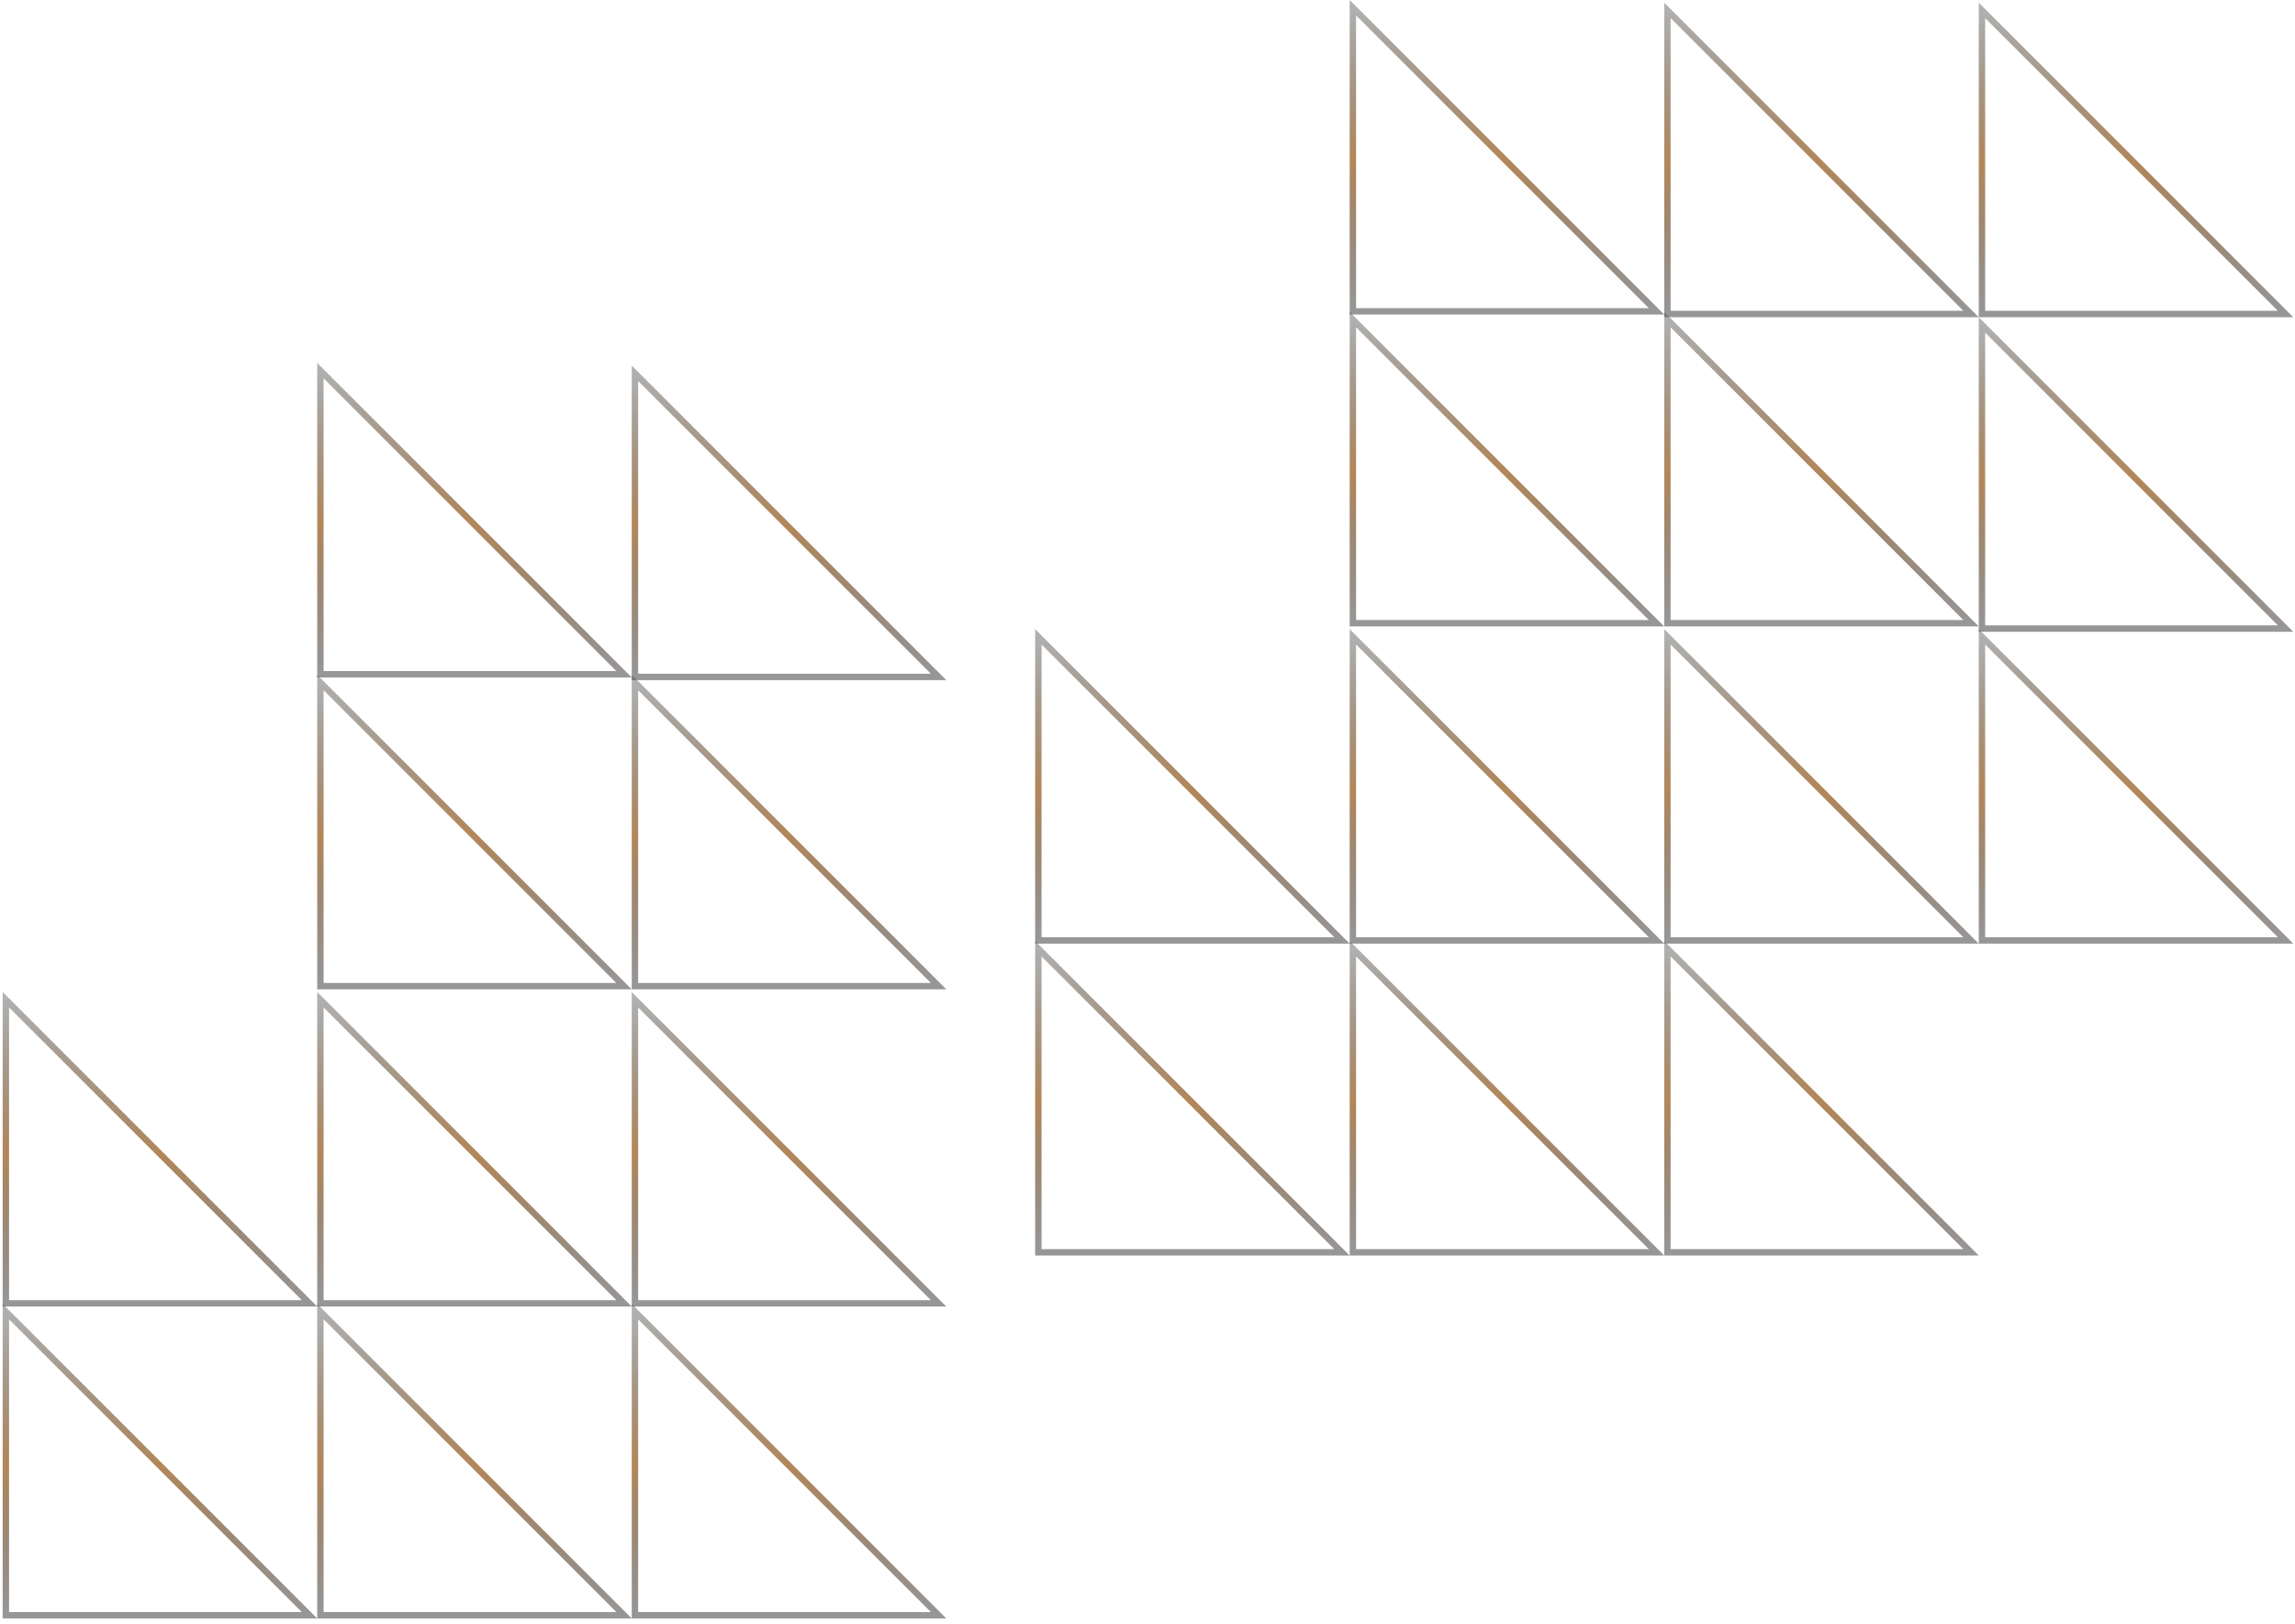 <svg width="359" height="254" viewBox="0 0 359 254" fill="none" xmlns="http://www.w3.org/2000/svg">
<path d="M209.921 195.891L162.426 195.891L162.426 148.396L209.921 195.891Z" stroke="url(#paint0_linear_2801_39808)"/>
<path d="M259.123 147.105L211.628 147.105L211.628 99.61L259.123 147.105Z" stroke="url(#paint1_linear_2801_39808)"/>
<path d="M209.921 147.105L162.426 147.105L162.426 99.61L209.921 147.105Z" stroke="url(#paint2_linear_2801_39808)"/>
<path d="M259.123 195.891L211.628 195.891L211.628 148.396L259.123 195.891Z" stroke="url(#paint3_linear_2801_39808)"/>
<path d="M308.325 147.105L260.83 147.105L260.83 99.61L308.325 147.105Z" stroke="url(#paint4_linear_2801_39808)"/>
<path d="M259.123 97.486L211.628 97.486L211.628 49.991L259.123 97.486Z" stroke="url(#paint5_linear_2801_39808)"/>
<path d="M259.123 48.702L211.628 48.702L211.628 1.207L259.123 48.702Z" stroke="url(#paint6_linear_2801_39808)"/>
<path d="M308.325 195.891L260.83 195.891L260.83 148.396L308.325 195.891Z" stroke="url(#paint7_linear_2801_39808)"/>
<path d="M357.527 147.105L310.032 147.105L310.032 99.61L357.527 147.105Z" stroke="url(#paint8_linear_2801_39808)"/>
<path d="M308.325 97.486L260.83 97.486L260.83 49.991L308.325 97.486Z" stroke="url(#paint9_linear_2801_39808)"/>
<path d="M308.325 49.118L260.83 49.118L260.83 1.623L308.325 49.118Z" stroke="url(#paint10_linear_2801_39808)"/>
<path d="M357.527 49.118L310.032 49.118L310.032 1.623L357.527 49.118Z" stroke="url(#paint11_linear_2801_39808)"/>
<path d="M357.527 98.321L310.032 98.321L310.032 50.826L357.527 98.321Z" stroke="url(#paint12_linear_2801_39808)"/>
<path d="M48.414 252.658L0.919 252.658L0.919 205.163L48.414 252.658Z" stroke="url(#paint13_linear_2801_39808)"/>
<path d="M97.616 203.873L50.121 203.873L50.121 156.378L97.616 203.873Z" stroke="url(#paint14_linear_2801_39808)"/>
<path d="M48.414 203.873L0.919 203.873L0.919 156.378L48.414 203.873Z" stroke="url(#paint15_linear_2801_39808)"/>
<path d="M97.616 252.658L50.121 252.658L50.121 205.163L97.616 252.658Z" stroke="url(#paint16_linear_2801_39808)"/>
<path d="M146.818 203.873L99.323 203.873L99.323 156.378L146.818 203.873Z" stroke="url(#paint17_linear_2801_39808)"/>
<path d="M97.616 154.254L50.121 154.254L50.121 106.759L97.616 154.254Z" stroke="url(#paint18_linear_2801_39808)"/>
<path d="M97.616 105.47L50.121 105.47L50.121 57.975L97.616 105.47Z" stroke="url(#paint19_linear_2801_39808)"/>
<path d="M146.818 252.658L99.323 252.658L99.323 205.163L146.818 252.658Z" stroke="url(#paint20_linear_2801_39808)"/>
<path d="M146.818 154.254L99.323 154.254L99.323 106.759L146.818 154.254Z" stroke="url(#paint21_linear_2801_39808)"/>
<path d="M146.818 105.885L99.323 105.885L99.323 58.39L146.818 105.885Z" stroke="url(#paint22_linear_2801_39808)"/>
<defs>
<linearGradient id="paint0_linear_2801_39808" x1="138.074" y1="147.189" x2="138.074" y2="195.808" gradientUnits="userSpaceOnUse">
<stop offset="0.01" stop-color="#5E5E5E" stop-opacity="0.48"/>
<stop offset="0.516" stop-color="#B2875A"/>
<stop offset="1" stop-color="#565353" stop-opacity="0.61"/>
</linearGradient>
<linearGradient id="paint1_linear_2801_39808" x1="187.276" y1="98.403" x2="187.276" y2="147.023" gradientUnits="userSpaceOnUse">
<stop offset="0.01" stop-color="#5E5E5E" stop-opacity="0.48"/>
<stop offset="0.516" stop-color="#B2875A"/>
<stop offset="1" stop-color="#565353" stop-opacity="0.61"/>
</linearGradient>
<linearGradient id="paint2_linear_2801_39808" x1="138.074" y1="98.403" x2="138.074" y2="147.023" gradientUnits="userSpaceOnUse">
<stop offset="0.01" stop-color="#5E5E5E" stop-opacity="0.48"/>
<stop offset="0.516" stop-color="#B2875A"/>
<stop offset="1" stop-color="#565353" stop-opacity="0.61"/>
</linearGradient>
<linearGradient id="paint3_linear_2801_39808" x1="187.276" y1="147.189" x2="187.276" y2="195.808" gradientUnits="userSpaceOnUse">
<stop offset="0.01" stop-color="#5E5E5E" stop-opacity="0.48"/>
<stop offset="0.516" stop-color="#B2875A"/>
<stop offset="1" stop-color="#565353" stop-opacity="0.61"/>
</linearGradient>
<linearGradient id="paint4_linear_2801_39808" x1="236.478" y1="98.403" x2="236.478" y2="147.023" gradientUnits="userSpaceOnUse">
<stop offset="0.01" stop-color="#5E5E5E" stop-opacity="0.48"/>
<stop offset="0.516" stop-color="#B2875A"/>
<stop offset="1" stop-color="#565353" stop-opacity="0.61"/>
</linearGradient>
<linearGradient id="paint5_linear_2801_39808" x1="187.276" y1="48.784" x2="187.276" y2="97.404" gradientUnits="userSpaceOnUse">
<stop offset="0.01" stop-color="#5E5E5E" stop-opacity="0.48"/>
<stop offset="0.516" stop-color="#B2875A"/>
<stop offset="1" stop-color="#565353" stop-opacity="0.61"/>
</linearGradient>
<linearGradient id="paint6_linear_2801_39808" x1="187.276" y1="0" x2="187.276" y2="48.62" gradientUnits="userSpaceOnUse">
<stop offset="0.01" stop-color="#5E5E5E" stop-opacity="0.48"/>
<stop offset="0.516" stop-color="#B2875A"/>
<stop offset="1" stop-color="#565353" stop-opacity="0.61"/>
</linearGradient>
<linearGradient id="paint7_linear_2801_39808" x1="236.478" y1="147.189" x2="236.478" y2="195.808" gradientUnits="userSpaceOnUse">
<stop offset="0.01" stop-color="#5E5E5E" stop-opacity="0.48"/>
<stop offset="0.516" stop-color="#B2875A"/>
<stop offset="1" stop-color="#565353" stop-opacity="0.61"/>
</linearGradient>
<linearGradient id="paint8_linear_2801_39808" x1="285.681" y1="98.403" x2="285.681" y2="147.023" gradientUnits="userSpaceOnUse">
<stop offset="0.01" stop-color="#5E5E5E" stop-opacity="0.48"/>
<stop offset="0.516" stop-color="#B2875A"/>
<stop offset="1" stop-color="#565353" stop-opacity="0.61"/>
</linearGradient>
<linearGradient id="paint9_linear_2801_39808" x1="236.478" y1="48.784" x2="236.478" y2="97.404" gradientUnits="userSpaceOnUse">
<stop offset="0.01" stop-color="#5E5E5E" stop-opacity="0.48"/>
<stop offset="0.516" stop-color="#B2875A"/>
<stop offset="1" stop-color="#565353" stop-opacity="0.61"/>
</linearGradient>
<linearGradient id="paint10_linear_2801_39808" x1="236.478" y1="0.416" x2="236.478" y2="49.035" gradientUnits="userSpaceOnUse">
<stop offset="0.01" stop-color="#5E5E5E" stop-opacity="0.48"/>
<stop offset="0.516" stop-color="#B2875A"/>
<stop offset="1" stop-color="#565353" stop-opacity="0.61"/>
</linearGradient>
<linearGradient id="paint11_linear_2801_39808" x1="285.681" y1="0.416" x2="285.681" y2="49.035" gradientUnits="userSpaceOnUse">
<stop offset="0.01" stop-color="#5E5E5E" stop-opacity="0.48"/>
<stop offset="0.516" stop-color="#B2875A"/>
<stop offset="1" stop-color="#565353" stop-opacity="0.61"/>
</linearGradient>
<linearGradient id="paint12_linear_2801_39808" x1="285.681" y1="49.619" x2="285.681" y2="98.239" gradientUnits="userSpaceOnUse">
<stop offset="0.01" stop-color="#5E5E5E" stop-opacity="0.48"/>
<stop offset="0.516" stop-color="#B2875A"/>
<stop offset="1" stop-color="#565353" stop-opacity="0.61"/>
</linearGradient>
<linearGradient id="paint13_linear_2801_39808" x1="-23.433" y1="203.956" x2="-23.433" y2="252.576" gradientUnits="userSpaceOnUse">
<stop offset="0.01" stop-color="#5E5E5E" stop-opacity="0.48"/>
<stop offset="0.516" stop-color="#B2875A"/>
<stop offset="1" stop-color="#565353" stop-opacity="0.61"/>
</linearGradient>
<linearGradient id="paint14_linear_2801_39808" x1="25.77" y1="155.171" x2="25.77" y2="203.79" gradientUnits="userSpaceOnUse">
<stop offset="0.01" stop-color="#5E5E5E" stop-opacity="0.48"/>
<stop offset="0.516" stop-color="#B2875A"/>
<stop offset="1" stop-color="#565353" stop-opacity="0.61"/>
</linearGradient>
<linearGradient id="paint15_linear_2801_39808" x1="-23.433" y1="155.171" x2="-23.433" y2="203.79" gradientUnits="userSpaceOnUse">
<stop offset="0.01" stop-color="#5E5E5E" stop-opacity="0.48"/>
<stop offset="0.516" stop-color="#B2875A"/>
<stop offset="1" stop-color="#565353" stop-opacity="0.61"/>
</linearGradient>
<linearGradient id="paint16_linear_2801_39808" x1="25.77" y1="203.956" x2="25.77" y2="252.576" gradientUnits="userSpaceOnUse">
<stop offset="0.01" stop-color="#5E5E5E" stop-opacity="0.48"/>
<stop offset="0.516" stop-color="#B2875A"/>
<stop offset="1" stop-color="#565353" stop-opacity="0.61"/>
</linearGradient>
<linearGradient id="paint17_linear_2801_39808" x1="74.972" y1="155.171" x2="74.972" y2="203.79" gradientUnits="userSpaceOnUse">
<stop offset="0.01" stop-color="#5E5E5E" stop-opacity="0.48"/>
<stop offset="0.516" stop-color="#B2875A"/>
<stop offset="1" stop-color="#565353" stop-opacity="0.61"/>
</linearGradient>
<linearGradient id="paint18_linear_2801_39808" x1="25.77" y1="105.552" x2="25.77" y2="154.172" gradientUnits="userSpaceOnUse">
<stop offset="0.01" stop-color="#5E5E5E" stop-opacity="0.48"/>
<stop offset="0.516" stop-color="#B2875A"/>
<stop offset="1" stop-color="#565353" stop-opacity="0.61"/>
</linearGradient>
<linearGradient id="paint19_linear_2801_39808" x1="25.77" y1="56.768" x2="25.77" y2="105.388" gradientUnits="userSpaceOnUse">
<stop offset="0.01" stop-color="#5E5E5E" stop-opacity="0.48"/>
<stop offset="0.516" stop-color="#B2875A"/>
<stop offset="1" stop-color="#565353" stop-opacity="0.61"/>
</linearGradient>
<linearGradient id="paint20_linear_2801_39808" x1="74.972" y1="203.956" x2="74.972" y2="252.576" gradientUnits="userSpaceOnUse">
<stop offset="0.01" stop-color="#5E5E5E" stop-opacity="0.48"/>
<stop offset="0.516" stop-color="#B2875A"/>
<stop offset="1" stop-color="#565353" stop-opacity="0.61"/>
</linearGradient>
<linearGradient id="paint21_linear_2801_39808" x1="74.972" y1="105.552" x2="74.972" y2="154.172" gradientUnits="userSpaceOnUse">
<stop offset="0.01" stop-color="#5E5E5E" stop-opacity="0.48"/>
<stop offset="0.516" stop-color="#B2875A"/>
<stop offset="1" stop-color="#565353" stop-opacity="0.61"/>
</linearGradient>
<linearGradient id="paint22_linear_2801_39808" x1="74.972" y1="57.183" x2="74.972" y2="105.803" gradientUnits="userSpaceOnUse">
<stop offset="0.01" stop-color="#5E5E5E" stop-opacity="0.48"/>
<stop offset="0.516" stop-color="#B2875A"/>
<stop offset="1" stop-color="#565353" stop-opacity="0.61"/>
</linearGradient>
</defs>
</svg>
